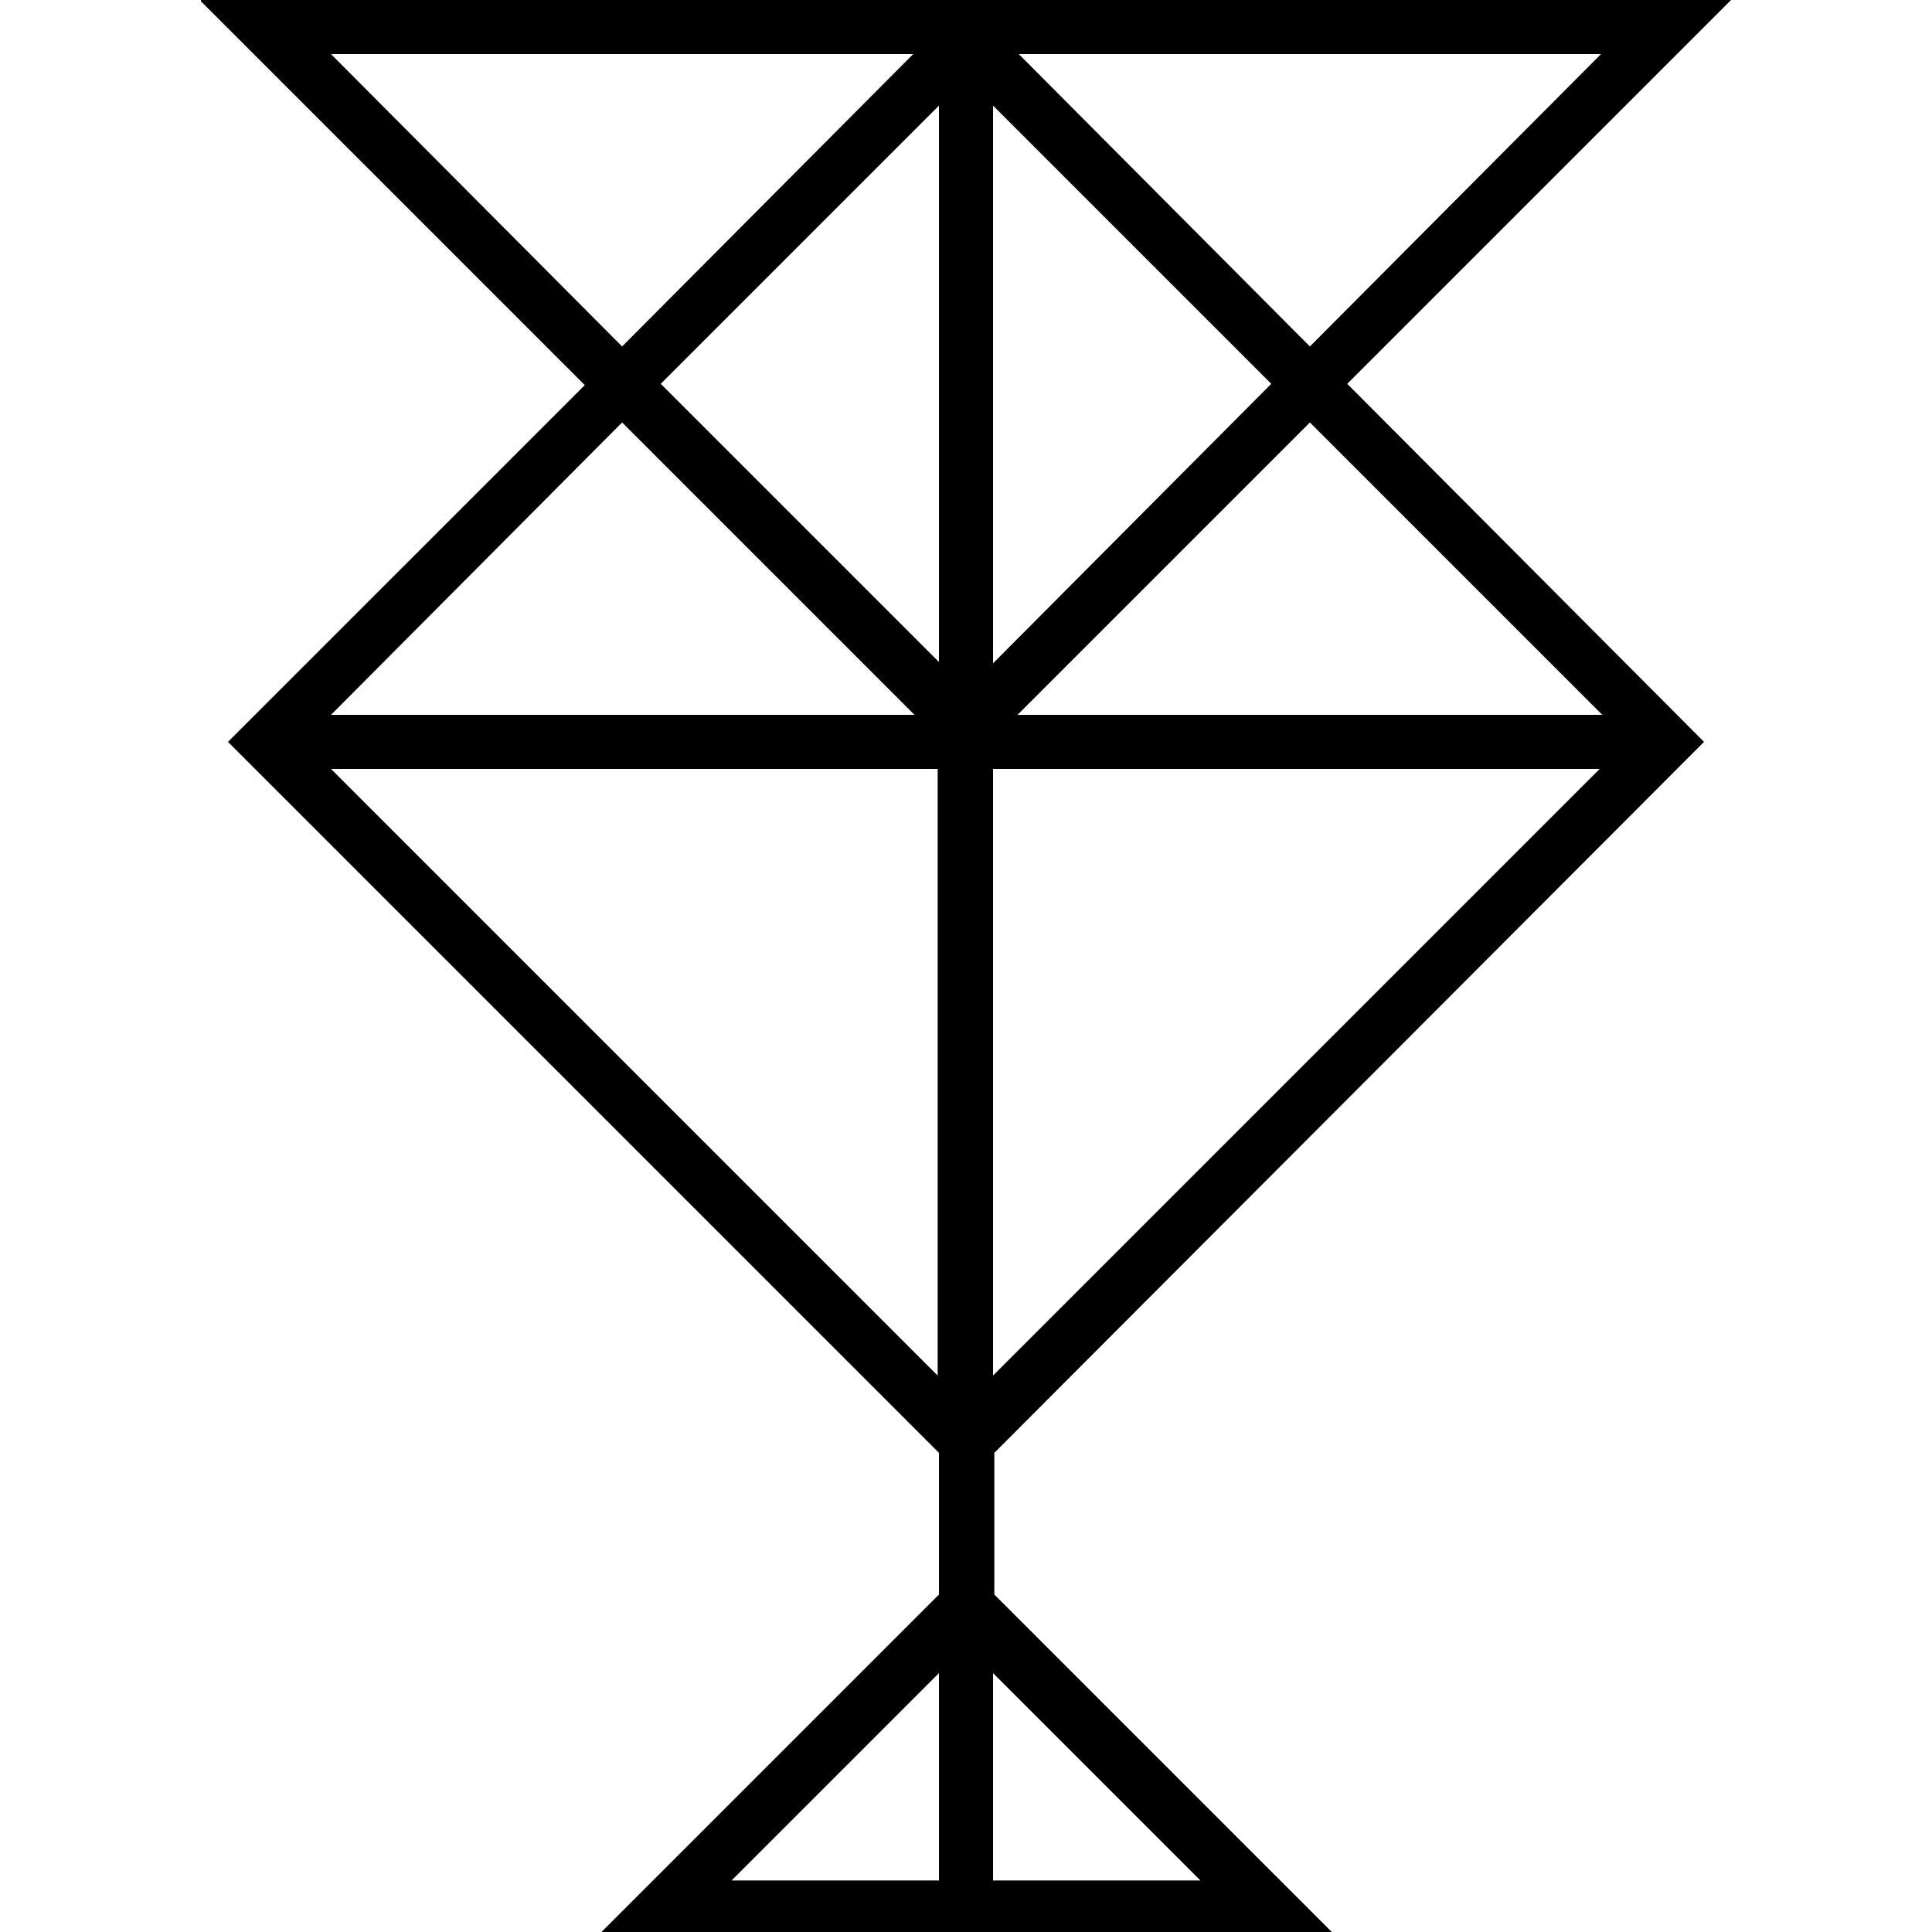 <?xml version="1.0" encoding="utf-8"?>
<!-- Generator: Adobe Illustrator 21.0.2, SVG Export Plug-In . SVG Version: 6.00 Build 0)  -->
<svg version="1.1" id="Calque_1" xmlns="http://www.w3.org/2000/svg" xmlns:xlink="http://www.w3.org/1999/xlink" x="0px" y="0px"
	 viewBox="0 0 150 150" style="enable-background:new 0 0 150 150;" xml:space="preserve">
<style type="text/css">
	.st0{display:none;}
	.st1{display:inline;fill:#FFFFFF;}
	.st2{display:inline;}
	.st3{fill:#020203;}
</style>
<g id="Calque_1_1_" class="st0">
	<rect x="7.3" y="7.3" class="st1" width="135.4" height="135.4"/>
	<path class="st2" d="M82.3,35.4c3.8,3.9,7.2,8.4,10,13.3c2.6,4.5,4.6,9.2,6.1,14c15.7-6.9,28-20.7,32.8-37.8
		C114,20.8,96,25,82.3,35.4 M19,26.1c5.1,16.9,17.7,30.4,33.6,37c1.5-5.3,3.7-10.4,6.5-15.3c2.6-4.5,5.6-8.6,9.1-12.2
		C54.2,25.4,36.2,21.6,19,26.1 M61.6,66.1c4.3,1,8.8,1.6,13.3,1.6c5,0,9.9-0.6,14.6-1.8c-1.3-4.2-3-8.4-5.3-12.3
		c-2.5-4.3-5.5-8.2-8.9-11.7c-3,3.2-5.7,6.8-8,10.8C64.8,56.9,62.9,61.4,61.6,66.1 M59.8,75.4c-1.9,17.1,3.9,34.6,16.4,47.3
		c12.1-12.9,17.5-30.5,15.3-47.6c-5.3,1.3-10.9,2-16.5,2C69.7,77.1,64.7,76.5,59.8,75.4 M76.3,135.6l-3.2-2.8
		c-17.5-15.3-25.5-38.2-22.5-60.3c-20.8-8.1-37-26.1-42-48.7l-0.9-4.3l4.1-1.2c22-7.5,45.8-2.9,63.4,10.7c17.4-14,41.1-19,63.2-12
		l4,1.3l-0.8,4.2c-4.5,22.9-20.3,41.2-41,49.7c3.4,22-4.1,45.1-21.2,60.7L76.3,135.6z"/>
</g>
<g id="Calque_2" class="st0">
	<g class="st2">
		<polygon id="XMLID_5_" points="14.2,14.7 36.6,82.7 42.9,135.8 44.9,135.8 47.5,80.7 36.6,14.7 		"/>
		<polygon id="XMLID_4_" points="39,14.7 52.4,80.1 53.1,82.9 58.5,135.8 60.4,135.8 63.9,83.3 64.2,80.5 61.4,14.7 		"/>
		<polygon id="XMLID_3_" points="63.8,14.7 69.1,80.3 69.6,83.1 74,135.8 76,135.8 80.4,83.1 80.9,80.3 86.2,14.7 		"/>
		<polygon id="XMLID_2_" points="88.6,14.7 85.8,80.5 86.1,83.4 89.5,135.8 91.5,135.8 96.9,82.9 97.6,80.1 111,14.7 		"/>
		<polygon id="XMLID_1_" points="113.4,14.7 102.5,80.7 105.1,135.8 107.1,135.8 113.4,82.7 135.8,14.7 		"/>
	</g>
</g>
<g id="Calque_3" class="st0">
	<g class="st2">
		<rect x="11.6" y="22.2" transform="matrix(0.478 -0.879 0.879 0.478 -23.748 58.269)" width="51.1" height="53.8"/>
		<rect x="86" y="23.6" transform="matrix(0.879 -0.478 0.478 0.879 -9.757 59.89)" width="53.8" height="51.1"/>
		<rect x="50.9" y="87.8" width="51.1" height="47.8"/>
	</g>
</g>
<g id="Calque_4">
	<path d="M15.6,0.1l29.8,29.8L17.7,57.6l55.2,55.2v11L46.7,150h56.7l-26.2-26.2v-11l55.1-55.2l-27.7-27.8L134.4,0H15.6V0.1z
		 M79.1,4.2h45.2l-22.6,22.7L79.1,4.2z M25.7,4.2h45.2L48.3,26.9L25.7,4.2z M77.1,8.2l21.6,21.6L77.1,51.5V8.2z M51.3,29.8L72.9,8.2
		v43.2L51.3,29.8z M101.7,32.8l22.7,22.7H79L101.7,32.8z M48.3,32.8L71,55.5H25.7L48.3,32.8z M77.1,59.7h47.1l-47.1,47.1V59.7z
		 M25.7,59.7h47.1v47.1L25.7,59.7z M77.1,129.9L93.2,146H77.1V129.9z M72.9,129.9V146H56.8L72.9,129.9z"/>
</g>
<g id="Calque_5" class="st0">
	<g class="st2">
		<circle cx="23.8" cy="21.8" r="7.6"/>
		<circle cx="23.4" cy="43.9" r="6.5"/>
		<circle cx="22.9" cy="66" r="5.4"/>
		<circle cx="22.5" cy="88.1" r="4.3"/>
		<circle cx="22" cy="110.2" r="3.2"/>
		<circle cx="21.6" cy="132.3" r="2.1"/>
		<circle cx="40.7" cy="32.5" r="7.6"/>
		<circle cx="40.1" cy="52.4" r="6.6"/>
		<circle cx="39.4" cy="72.3" r="5.6"/>
		<circle cx="38.8" cy="92.2" r="4.6"/>
		<circle cx="38.1" cy="112.2" r="3.6"/>
		<circle cx="37.5" cy="132.1" r="2.6"/>
		<circle cx="56.5" cy="42.1" r="7.6"/>
		<circle cx="56.3" cy="60.1" r="6.8"/>
		<circle cx="56.1" cy="78.1" r="5.9"/>
		<circle cx="56" cy="96.1" r="5.1"/>
		<circle cx="55.8" cy="114" r="4.3"/>
		<circle cx="55.6" cy="132" r="3.5"/>
		<circle cx="75" cy="50.4" r="7.6"/>
		<circle cx="75" cy="66.7" r="6.9"/>
		<circle cx="75" cy="83" r="6.3"/>
		<circle cx="75" cy="99.3" r="5.6"/>
		<circle cx="75" cy="115.6" r="5"/>
		<circle cx="75" cy="131.9" r="4.3"/>
		<circle cx="93.5" cy="42.1" r="7.6"/>
		<circle cx="93.7" cy="60.1" r="6.8"/>
		<circle cx="93.9" cy="78.1" r="5.9"/>
		<circle cx="94" cy="96.1" r="5.1"/>
		<circle cx="94.2" cy="114" r="4.3"/>
		<circle cx="94.4" cy="132" r="3.5"/>
		<circle cx="110.7" cy="32.5" r="7.6"/>
		<circle cx="111" cy="52.4" r="6.6"/>
		<circle cx="111.4" cy="72.3" r="5.6"/>
		<circle cx="111.8" cy="92.2" r="4.6"/>
		<circle cx="112.1" cy="112.2" r="3.6"/>
		<circle cx="112.5" cy="132.1" r="2.6"/>
		<circle cx="126.2" cy="21.8" r="7.6"/>
		<circle cx="126.6" cy="43.9" r="6.5"/>
		<circle cx="127.1" cy="66" r="5.4"/>
		<circle cx="127.5" cy="88.1" r="4.3"/>
		<circle cx="128" cy="110.2" r="3.2"/>
		<circle cx="128.4" cy="132.3" r="2.1"/>
	</g>
</g>
<g id="Calque_6" class="st0">
	<g class="st2">
		<polygon class="st3" points="99.8,135.8 50.2,135.8 67.8,55 82.2,55 		"/>
		<polygon class="st3" points="17.2,14.7 66.8,14.7 49.2,95.4 34.8,95.4 		"/>
		<polygon class="st3" points="83.2,14.7 132.8,14.7 115.2,95.4 100.8,95.4 		"/>
	</g>
</g>
<g id="Calque_7" class="st0">
	<g class="st2">
		<polygon points="123.1,30.8 112.4,24.7 94.5,35.6 94.8,14.6 84.1,8.5 83.5,42.3 63.6,54.4 74.3,60.5 		"/>
		<polygon points="51,74.8 61.7,68.6 60.4,11.6 49.7,17.8 50.2,38.8 32.1,27.9 21.4,34.1 50.5,51.5 		"/>
		<polygon points="62.2,96.1 62.1,83.7 12.2,56.3 12.3,68.6 30.6,78.7 12.3,89 12.3,101.3 41.8,84.9 		"/>
		<polygon points="26.9,120.4 37.6,126.5 55.5,115.6 55.2,136.6 65.9,142.7 66.5,108.9 86.4,96.9 75.7,90.7 		"/>
		<polygon points="99,76.5 88.3,82.6 89.6,139.7 100.3,133.5 99.8,112.5 117.9,123.3 128.6,117.1 99.5,99.7 		"/>
		<polygon points="137.7,82.6 119.4,72.5 137.7,62.3 137.7,49.9 108.2,66.3 87.8,55.1 87.9,67.5 137.8,95 		"/>
	</g>
</g>
<g id="Calque_8" class="st0">
	<g class="st2">
		<polygon points="48.8,118.1 57.5,118.1 66.3,118.1 66.3,126.9 66.3,135.6 57.5,135.6 48.8,135.6 48.8,126.9 		"/>
		<polygon points="83.7,118.1 92.5,118.1 101.2,118.1 101.2,126.9 101.2,135.6 92.5,135.6 83.7,135.6 83.7,126.9 		"/>
		<path d="M66.8,101.7c0.2-0.2,7.9-0.4,8.2-0.4c0.4,0,8,0.1,8.2,0.4c0.2,0.2,0.4,7.9,0.4,8.2c0,0.4-0.2,8-0.4,8.2
			c-0.2,0.2-7.9,0.4-8.2,0.4c-0.4,0-8-0.1-8.2-0.4c-0.2-0.2-0.4-7.9-0.4-8.2C66.4,109.5,66.5,101.9,66.8,101.7"/>
		<path d="M49.8,84.1c0.5-0.5,7-0.8,7.7-0.8s7.2,0.3,7.7,0.8s0.8,7,0.8,7.7s-0.3,7.2-0.8,7.7s-7,0.8-7.7,0.8s-7.2-0.3-7.7-0.8
			s-0.8-7-0.8-7.7C49,91.1,49.3,84.6,49.8,84.1"/>
		<path d="M84.8,84.1c0.5-0.5,7-0.8,7.7-0.8s7.2,0.3,7.7,0.8s0.8,7,0.8,7.7s-0.3,7.2-0.8,7.7s-7,0.8-7.7,0.8s-7.2-0.3-7.7-0.8
			s-0.8-7-0.8-7.7S84.3,84.6,84.8,84.1"/>
		<path d="M32.4,67.1c0.7-0.7,6.1-1.2,7.2-1.2c1.1,0,6.5,0.4,7.2,1.2c0.7,0.7,1.2,6.1,1.2,7.2s-0.4,6.5-1.2,7.2
			c-0.7,0.7-6.1,1.2-7.2,1.2c-1.1,0-6.5-0.4-7.2-1.2c-0.7-0.7-1.2-6.1-1.2-7.2S31.7,67.9,32.4,67.1"/>
		<path d="M67.4,67.1c0.7-0.7,6.1-1.2,7.2-1.2s6.5,0.4,7.2,1.2c0.7,0.7,1.2,6.1,1.2,7.2s-0.4,6.5-1.2,7.2c-0.7,0.7-6.1,1.2-7.2,1.2
			s-6.5-0.4-7.2-1.2c-0.7-0.7-1.2-6.1-1.2-7.2C66.2,73.2,66.6,67.9,67.4,67.1"/>
		<path d="M102.8,67.1c0.7-0.7,6.1-1.2,7.2-1.2s6.5,0.4,7.2,1.2c0.7,0.7,1.2,6.1,1.2,7.2s-0.4,6.5-1.2,7.2c-0.7,0.7-6.1,1.2-7.2,1.2
			s-6.5-0.4-7.2-1.2c-0.7-0.7-1.2-6.1-1.2-7.2C101.7,73.2,102.1,67.9,102.8,67.1"/>
		<path d="M15.9,50.2c1-1,5.2-1.5,6.7-1.5s5.7,0.6,6.6,1.5c1,1,1.5,5.2,1.5,6.7s-0.6,5.7-1.5,6.6c-1,1-5.2,1.5-6.6,1.5
			c-1.5,0-5.7-0.6-6.7-1.5c-1-1-1.6-5.2-1.6-6.6C14.3,55.3,14.9,51.1,15.9,50.2"/>
		<path d="M50.9,50.2c1-1,5.2-1.5,6.7-1.5s5.7,0.6,6.7,1.5c1,1,1.5,5.2,1.5,6.7s-0.6,5.7-1.5,6.6c-1,1-5.2,1.5-6.7,1.5
			s-5.7-0.6-6.7-1.5c-1-1-1.5-5.2-1.5-6.6C49.3,55.3,49.9,51.1,50.9,50.2"/>
		<path d="M85.8,50.2c1-1,5.2-1.5,6.7-1.5s5.7,0.6,6.6,1.5c1,1,1.5,5.2,1.5,6.7s-0.6,5.7-1.5,6.6c-1,1-5.2,1.5-6.6,1.5
			c-1.5,0-5.7-0.6-6.7-1.5c-1-1-1.5-5.2-1.5-6.6C84.3,55.3,84.9,51.1,85.8,50.2"/>
		<path d="M120.8,50.2c1-1,5.2-1.5,6.7-1.5s5.7,0.6,6.7,1.5c1,1,1.5,5.2,1.5,6.7s-0.6,5.7-1.5,6.6c-1,1-5.2,1.5-6.7,1.5
			s-5.7-0.6-6.7-1.5c-1-1-1.5-5.2-1.5-6.6C119.3,55.3,119.9,51.1,120.8,50.2"/>
		<path d="M33.4,33.2c1.2-1.2,4.3-1.9,6.1-1.9s4.9,0.7,6.1,1.9c1.2,1.2,1.9,4.3,1.9,6.1s-0.7,4.9-1.9,6.1c-1.2,1.2-4.3,1.9-6.1,1.9
			s-4.9-0.7-6.1-1.9c-1.2-1.2-1.9-4.3-1.9-6.1C31.5,37.5,32.2,34.4,33.4,33.2"/>
		<path d="M103.9,33.2c1.2-1.2,4.3-1.9,6.1-1.9c1.8,0,4.9,0.7,6.1,1.9s1.9,4.3,1.9,6.1s-0.7,4.9-1.9,6.1c-1.2,1.2-4.3,1.9-6.1,1.9
			c-1.8,0-4.9-0.7-6.1-1.9s-1.9-4.3-1.9-6.1C101.9,37.5,102.7,34.4,103.9,33.2"/>
		<path d="M14.6,21.8c0-2.2,0.9-4.2,2.3-5.6s3.4-2.3,5.6-2.3s4.2,0.9,5.6,2.3s2.3,3.4,2.3,5.6s-0.9,4.2-2.3,5.6s-3.4,2.3-5.6,2.3
			s-4.2-0.9-5.6-2.3C15.5,25.9,14.6,24,14.6,21.8"/>
		<path d="M49.6,21.8c0-2.2,0.9-4.2,2.3-5.6c1.4-1.4,3.4-2.3,5.6-2.3c2.2,0,4.2,0.9,5.6,2.3s2.3,3.4,2.3,5.6s-0.9,4.2-2.3,5.6
			c-1.4,1.4-3.4,2.3-5.6,2.3c-2.2,0-4.2-0.9-5.6-2.3C50.5,25.9,49.6,24,49.6,21.8"/>
		<path d="M84.6,21.8c0-2.2,0.9-4.2,2.3-5.6s3.4-2.3,5.6-2.3s4.2,0.9,5.6,2.3s2.3,3.4,2.3,5.6s-0.9,4.2-2.3,5.6s-3.4,2.3-5.6,2.3
			s-4.2-0.9-5.6-2.3C85.5,25.9,84.6,24,84.6,21.8"/>
		<path d="M119.6,21.8c0-2.2,0.9-4.2,2.3-5.6s3.4-2.3,5.6-2.3s4.2,0.9,5.6,2.3c1.4,1.4,2.3,3.4,2.3,5.6s-0.9,4.2-2.3,5.6
			c-1.4,1.4-3.4,2.3-5.6,2.3c-2.2,0-4.2-0.9-5.6-2.3C120.4,25.9,119.6,24,119.6,21.8"/>
	</g>
</g>
<g id="Calque_9" class="st0">
	<polygon class="st2" points="77.3,14.6 77.3,67.2 72.7,67.2 72.7,14.6 14.4,14.6 14.4,74.3 77.6,74.3 77.6,78.9 14.4,78.9 
		14.4,135.8 135.6,135.8 135.6,14.6 	"/>
</g>
<g id="Calque_10" class="st0">
	<g class="st2">
		<polygon points="114.9,43.5 114.8,11.9 88,27.6 114.8,11.9 77.4,33.7 77.4,65.1 		"/>
		<polygon points="77.4,65.1 77.4,108.3 104.6,124.1 104.6,81 		"/>
		<polygon points="77.3,65.1 39.4,43.2 12.1,58.7 50.1,80.8 77.3,65.2 		"/>
		<polygon points="142,59.2 141.9,27.6 114.9,43.5 		"/>
		<polygon points="39.4,11.6 12.2,27.3 39.4,43.2 		"/>
		<polygon points="50.1,124 77.3,139.7 77.3,108.3 		"/>
	</g>
	<polygon class="st2" points="97.3,13 97.3,79.9 35.2,79.9 35.2,22.8 42.4,22.8 42.4,73.3 90.1,73.3 90.1,13.2 80.4,13.2 80.4,63.6 
		52.1,63.6 52.1,13 25.4,13 25.4,89.7 107.1,89.7 107.1,22.8 114.8,22.8 114.8,85.6 114.8,101.7 114.8,127.5 35.2,127.5 35.2,106.2 
		97.4,106.2 97.4,111.8 43.3,111.8 43.3,121.6 107.2,121.6 107.2,96.4 25.4,96.4 25.4,137.2 124.6,137.2 124.6,101.7 124.6,85.6 
		124.6,13 	"/>
</g>
</svg>
